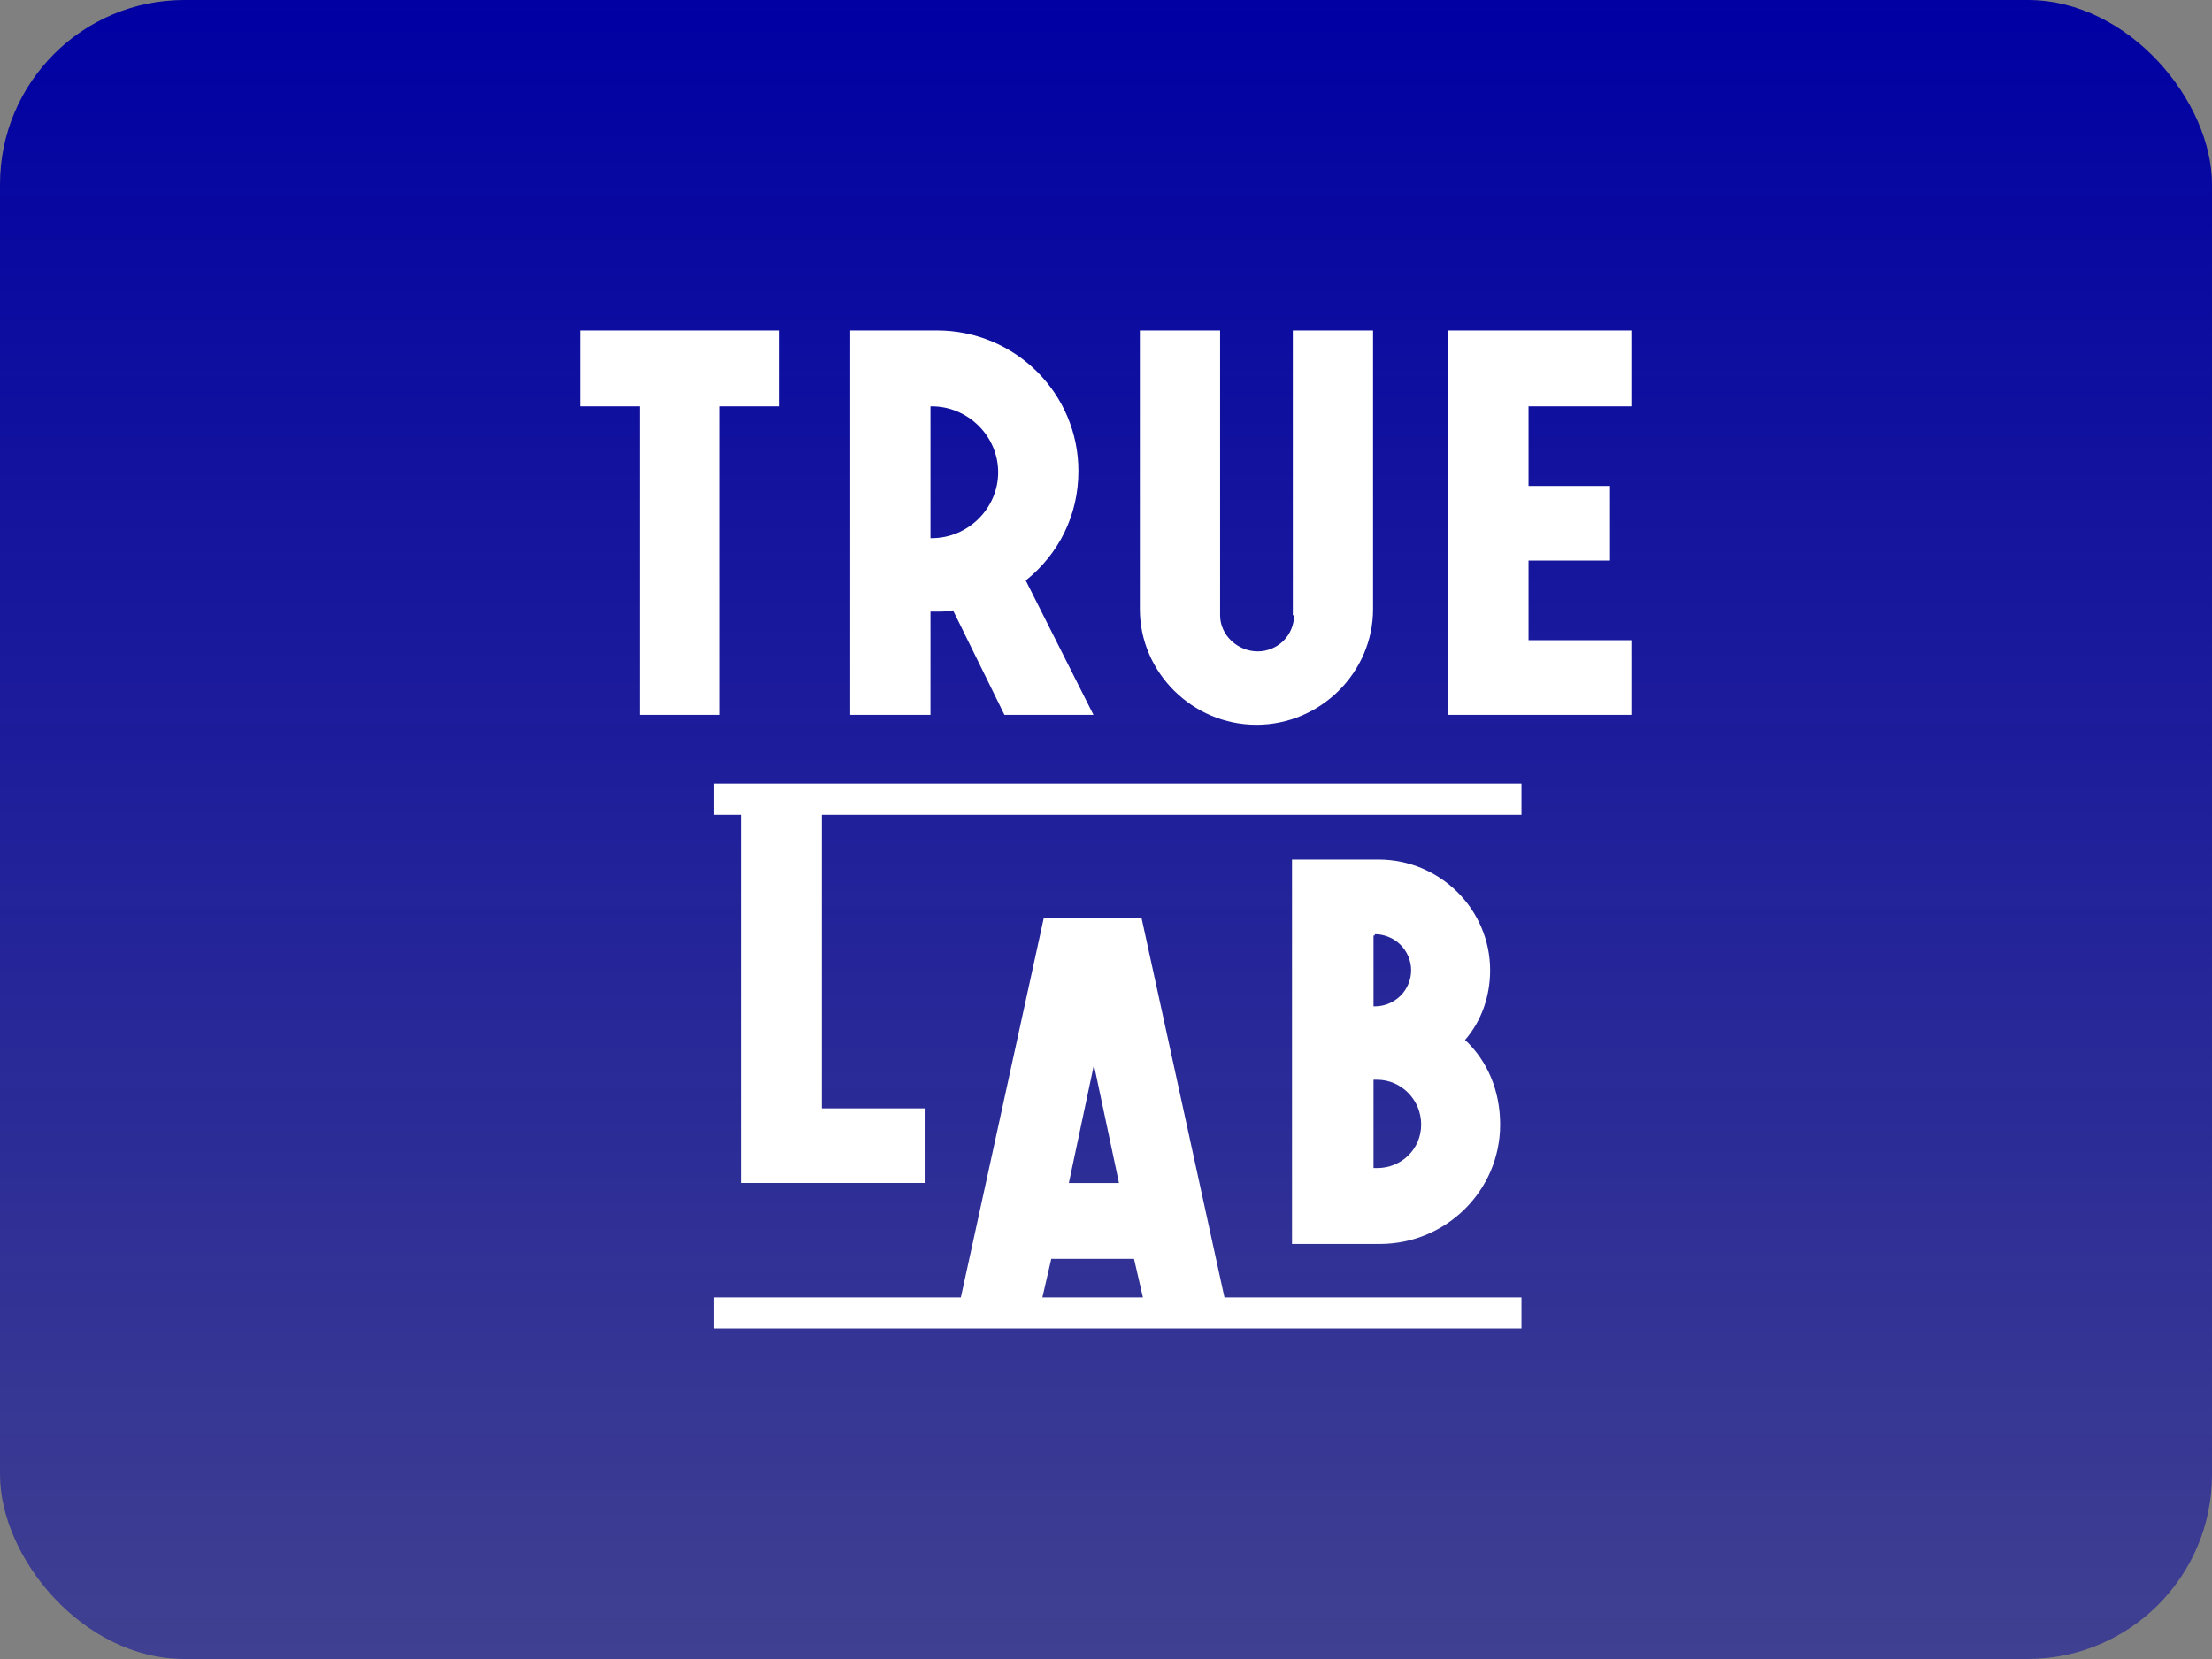 <svg width="96" height="72" viewBox="0 0 96 72" fill="none" xmlns="http://www.w3.org/2000/svg">
<rect x="0" y="0" width="96" height="72" fill="#808080" stroke="none"/>
<rect width="96" height="72" rx="8" fill="url(#paint0_linear_361_5201)"/>
<path d="M66.031 34.01H30.987V35.36H32.184V51.342H40.129V48.103H35.667V35.36H66.031V34.01ZM25.2 14.34V17.633H27.758V31.024H31.24V17.633H33.798V14.34H25.2ZM62.855 14.34V31.024H70.8V27.784H66.338V24.328H69.875V21.089H66.338V17.633H70.8V14.34H62.855ZM63.583 45.133C64.289 44.323 64.671 43.243 64.671 42.109C64.671 39.463 62.494 37.304 59.828 37.304H56.073V53.988H59.882C62.766 53.988 65.106 51.666 65.106 48.804C65.106 47.346 64.562 46.05 63.583 45.133ZM59.664 40.543C60.082 40.543 60.483 40.708 60.779 41.001C61.075 41.295 61.242 41.693 61.243 42.109C61.242 42.525 61.075 42.924 60.779 43.218C60.483 43.511 60.082 43.676 59.664 43.675H59.61V40.598H59.664V40.543ZM61.678 48.804C61.678 49.884 60.807 50.694 59.773 50.694H59.61V46.861H59.773C60.807 46.861 61.678 47.725 61.678 48.804ZM40.654 14.34C44.082 14.34 46.803 17.094 46.803 20.441C46.803 22.385 45.932 24.059 44.517 25.192L47.456 31.024H43.592L41.361 26.488C41.089 26.543 40.871 26.543 40.654 26.543H40.382V31.024H36.899V14.34H40.654ZM40.382 17.633V23.357H40.436C42.014 23.357 43.32 22.061 43.32 20.495C43.32 18.929 42.014 17.633 40.436 17.633H40.382ZM56.162 26.704C56.161 27.12 55.995 27.519 55.699 27.812C55.403 28.106 55.002 28.271 54.584 28.27C53.714 28.27 52.952 27.568 52.952 26.704V14.34H49.469V26.435C49.469 29.188 51.755 31.456 54.53 31.456C57.305 31.456 59.59 29.188 59.59 26.434V14.34H56.108V26.704H56.162ZM53.141 56.309H66.031V57.66H30.987V56.309H41.7L45.299 39.841H49.543L53.141 56.309ZM49.602 56.309L49.216 54.635H45.625L45.239 56.309H49.602ZM47.476 46.213L46.387 51.343H48.564L47.475 46.213H47.476Z" fill="white"/>
<defs>
<linearGradient id="paint0_linear_361_5201" x1="48" y1="72" x2="48" y2="0" gradientUnits="userSpaceOnUse">
<stop stop-color="#0000A3" stop-opacity="0.5"/>
<stop offset="1" stop-color="#0000A3"/>
</linearGradient>
</defs>
</svg>

